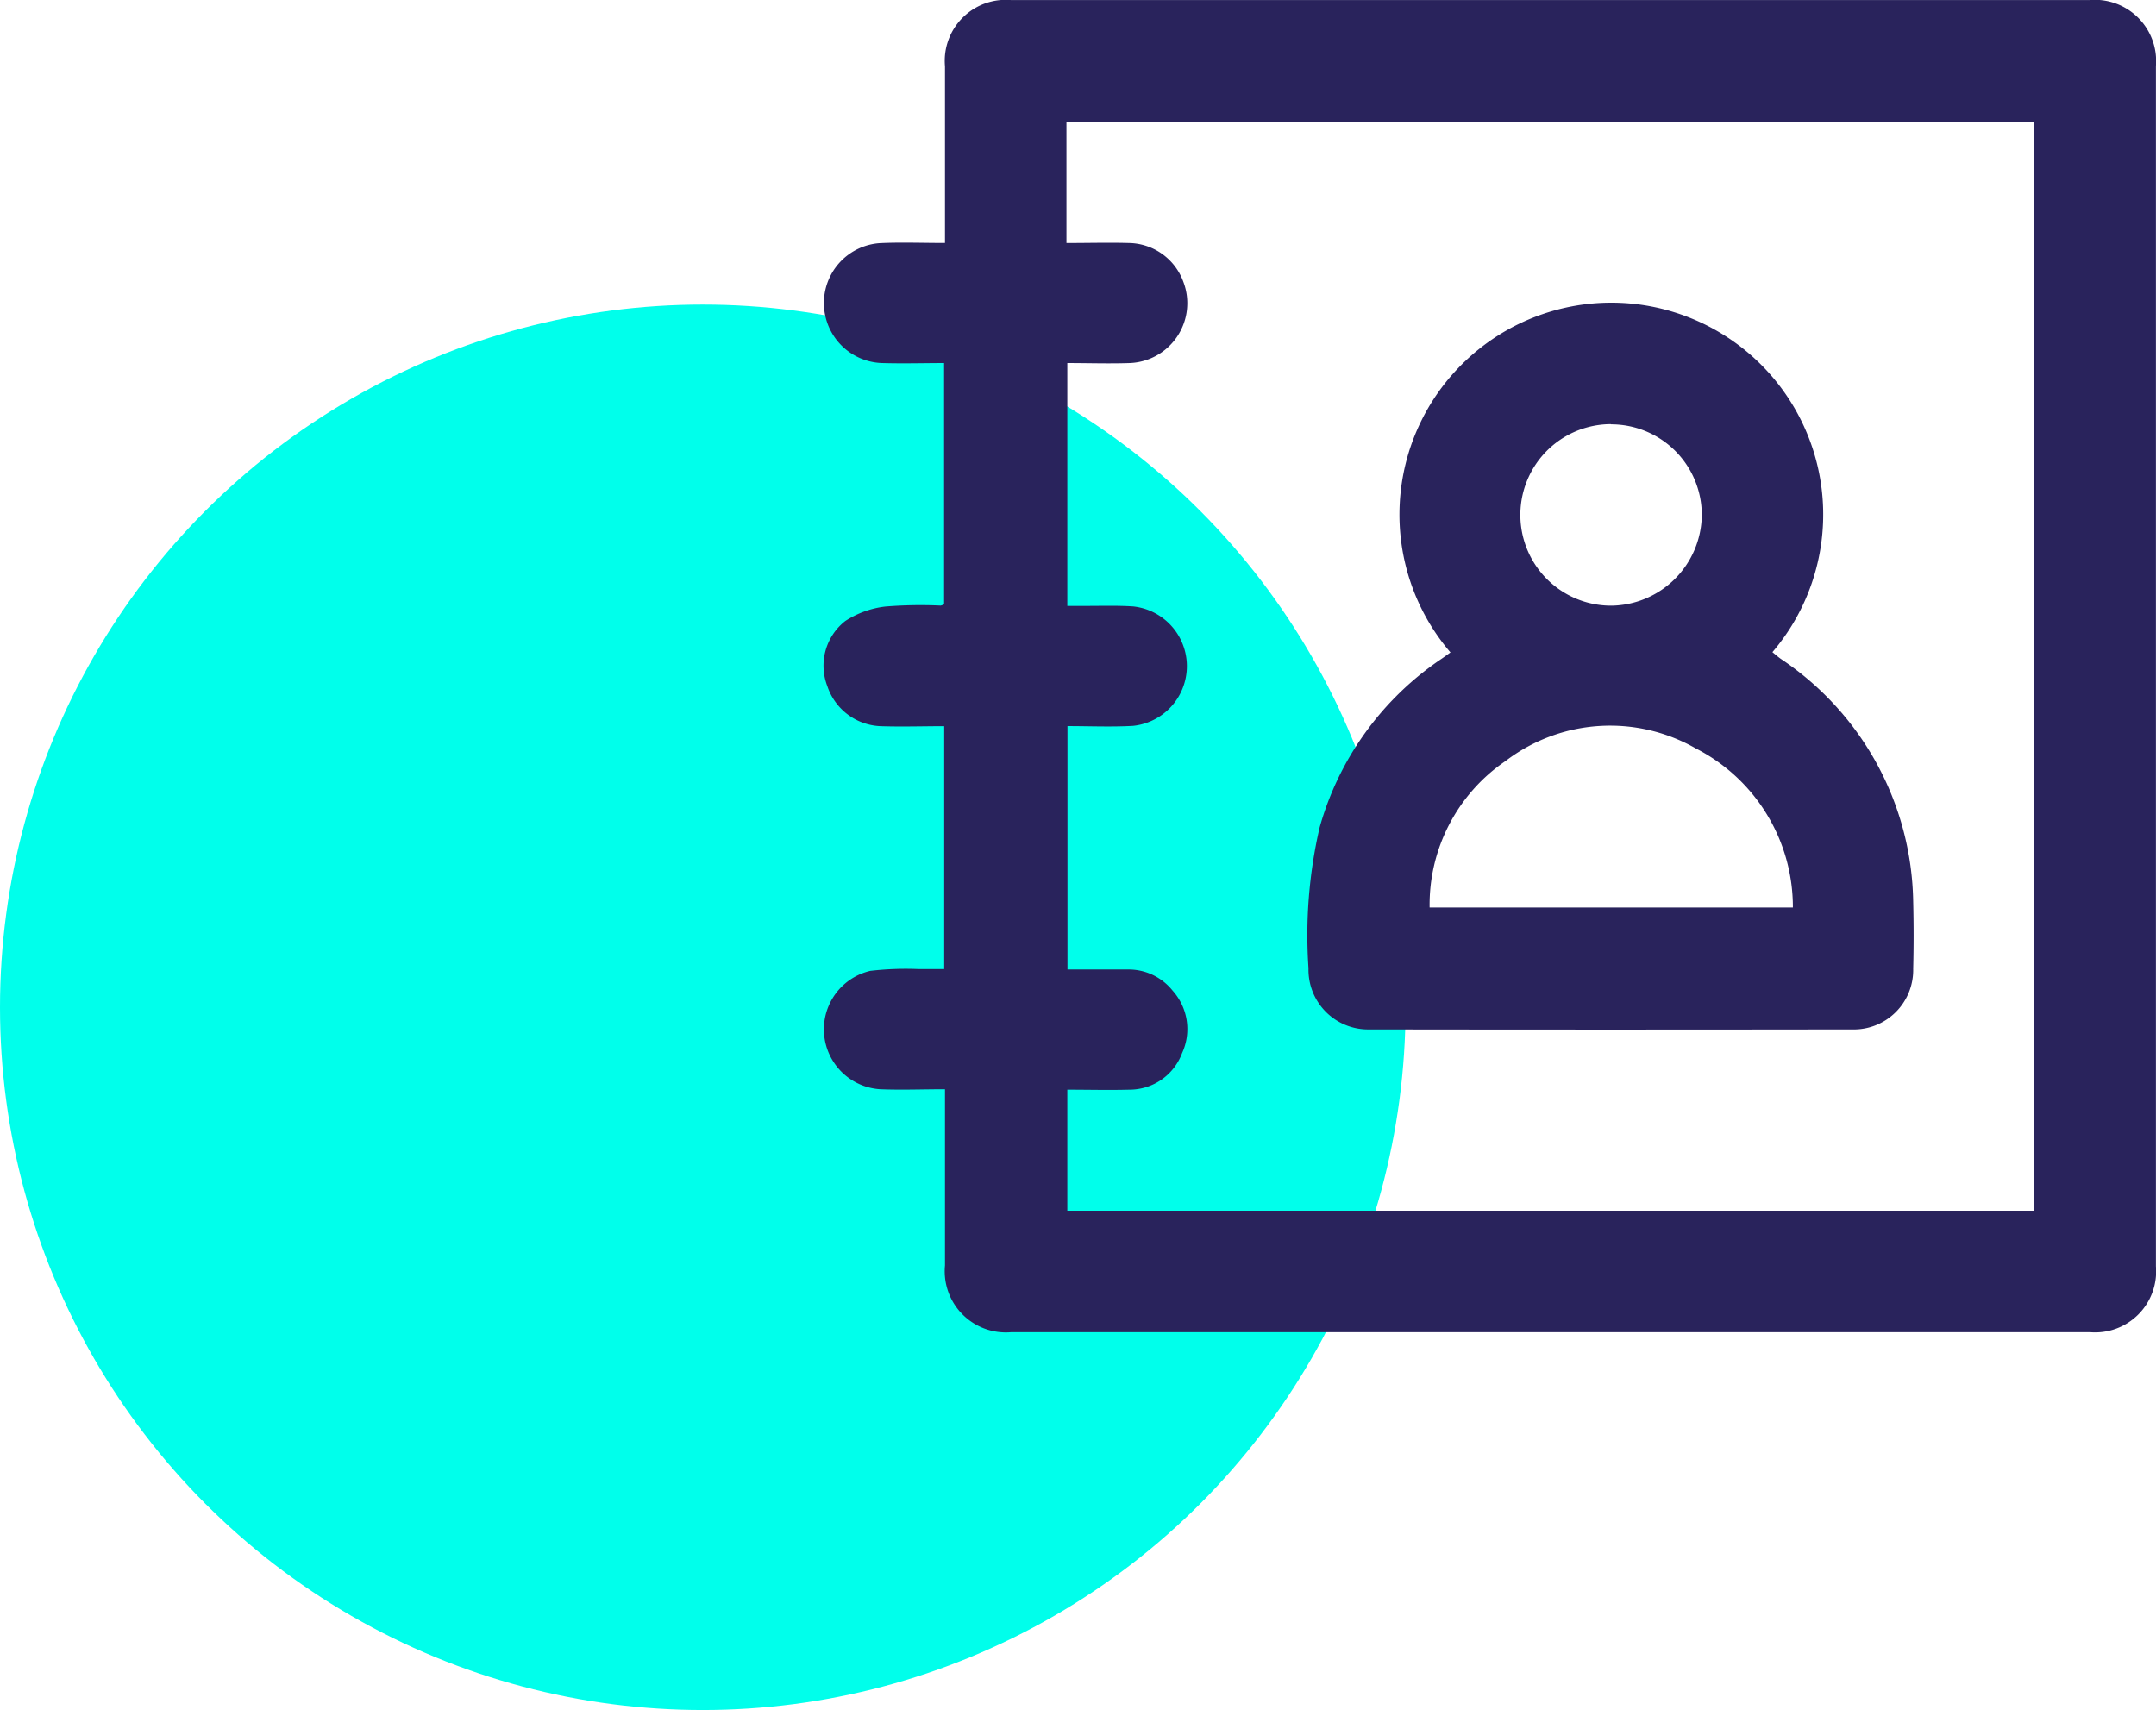 <svg xmlns="http://www.w3.org/2000/svg" width="54.868" height="43.522"><circle cx="17.885" cy="17.885" r="17.885" transform="translate(0 7.752)" fill="#00ffeb"/><g fill="#29235c"><path d="M53.172.002H25.735a1.553 1.553 0 0 0-1.686 1.687v4.495c-.592 0-1.133-.022-1.671.005a1.528 1.528 0 0 0 .08 3.051c.524.016 1.049 0 1.568 0v6.14a.344.344 0 0 1-.087.033 11.129 11.129 0 0 0-1.406.024 2.372 2.372 0 0 0-1.021.368 1.443 1.443 0 0 0-.457 1.659 1.49 1.49 0 0 0 1.357 1.018c.537.018 1.074 0 1.617 0v6.182h-.659a7.865 7.865 0 0 0-1.223.046 1.528 1.528 0 0 0 .256 3.013c.537.022 1.076 0 1.646 0v4.483a1.556 1.556 0 0 0 1.677 1.7h27.473a1.553 1.553 0 0 0 1.667-1.676V1.681A1.559 1.559 0 0 0 53.172.002Zm-1.417 30.812H27.162v-3.08c.527 0 1.053.014 1.578 0a1.429 1.429 0 0 0 1.343-.931 1.465 1.465 0 0 0-.241-1.59 1.433 1.433 0 0 0-1.136-.538h-1.54V18.48c.566 0 1.118.025 1.667-.006a1.528 1.528 0 0 0 0-3.04c-.42-.027-.842-.011-1.263-.013h-.408V9.24c.537 0 1.063.018 1.588 0a1.524 1.524 0 0 0 1.367-2.062 1.5 1.5 0 0 0-1.377-.993c-.515-.015-1.03 0-1.6 0V3.116h24.62Z"/><path d="M34.852 26.2q6.137.009 12.275 0a1.512 1.512 0 0 0 1.562-1.544 34.41 34.41 0 0 0 0-1.7 7.569 7.569 0 0 0-3.369-6.187c-.074-.053-.143-.114-.214-.171a5.392 5.392 0 1 0-8.193.007c-.089.064-.155.113-.224.16a7.671 7.671 0 0 0-3.106 4.295 12.183 12.183 0 0 0-.283 3.583 1.518 1.518 0 0 0 1.552 1.557Zm6.145-15.4a2.307 2.307 0 0 1 2.312 2.315 2.333 2.333 0 0 1-2.3 2.3 2.31 2.31 0 1 1-.015-4.62Zm-2.68 8.567a4.387 4.387 0 0 1 4.839-.319 4.535 4.535 0 0 1 2.471 4.049h-9.245a4.429 4.429 0 0 1 1.935-3.73Z"/></g></svg>